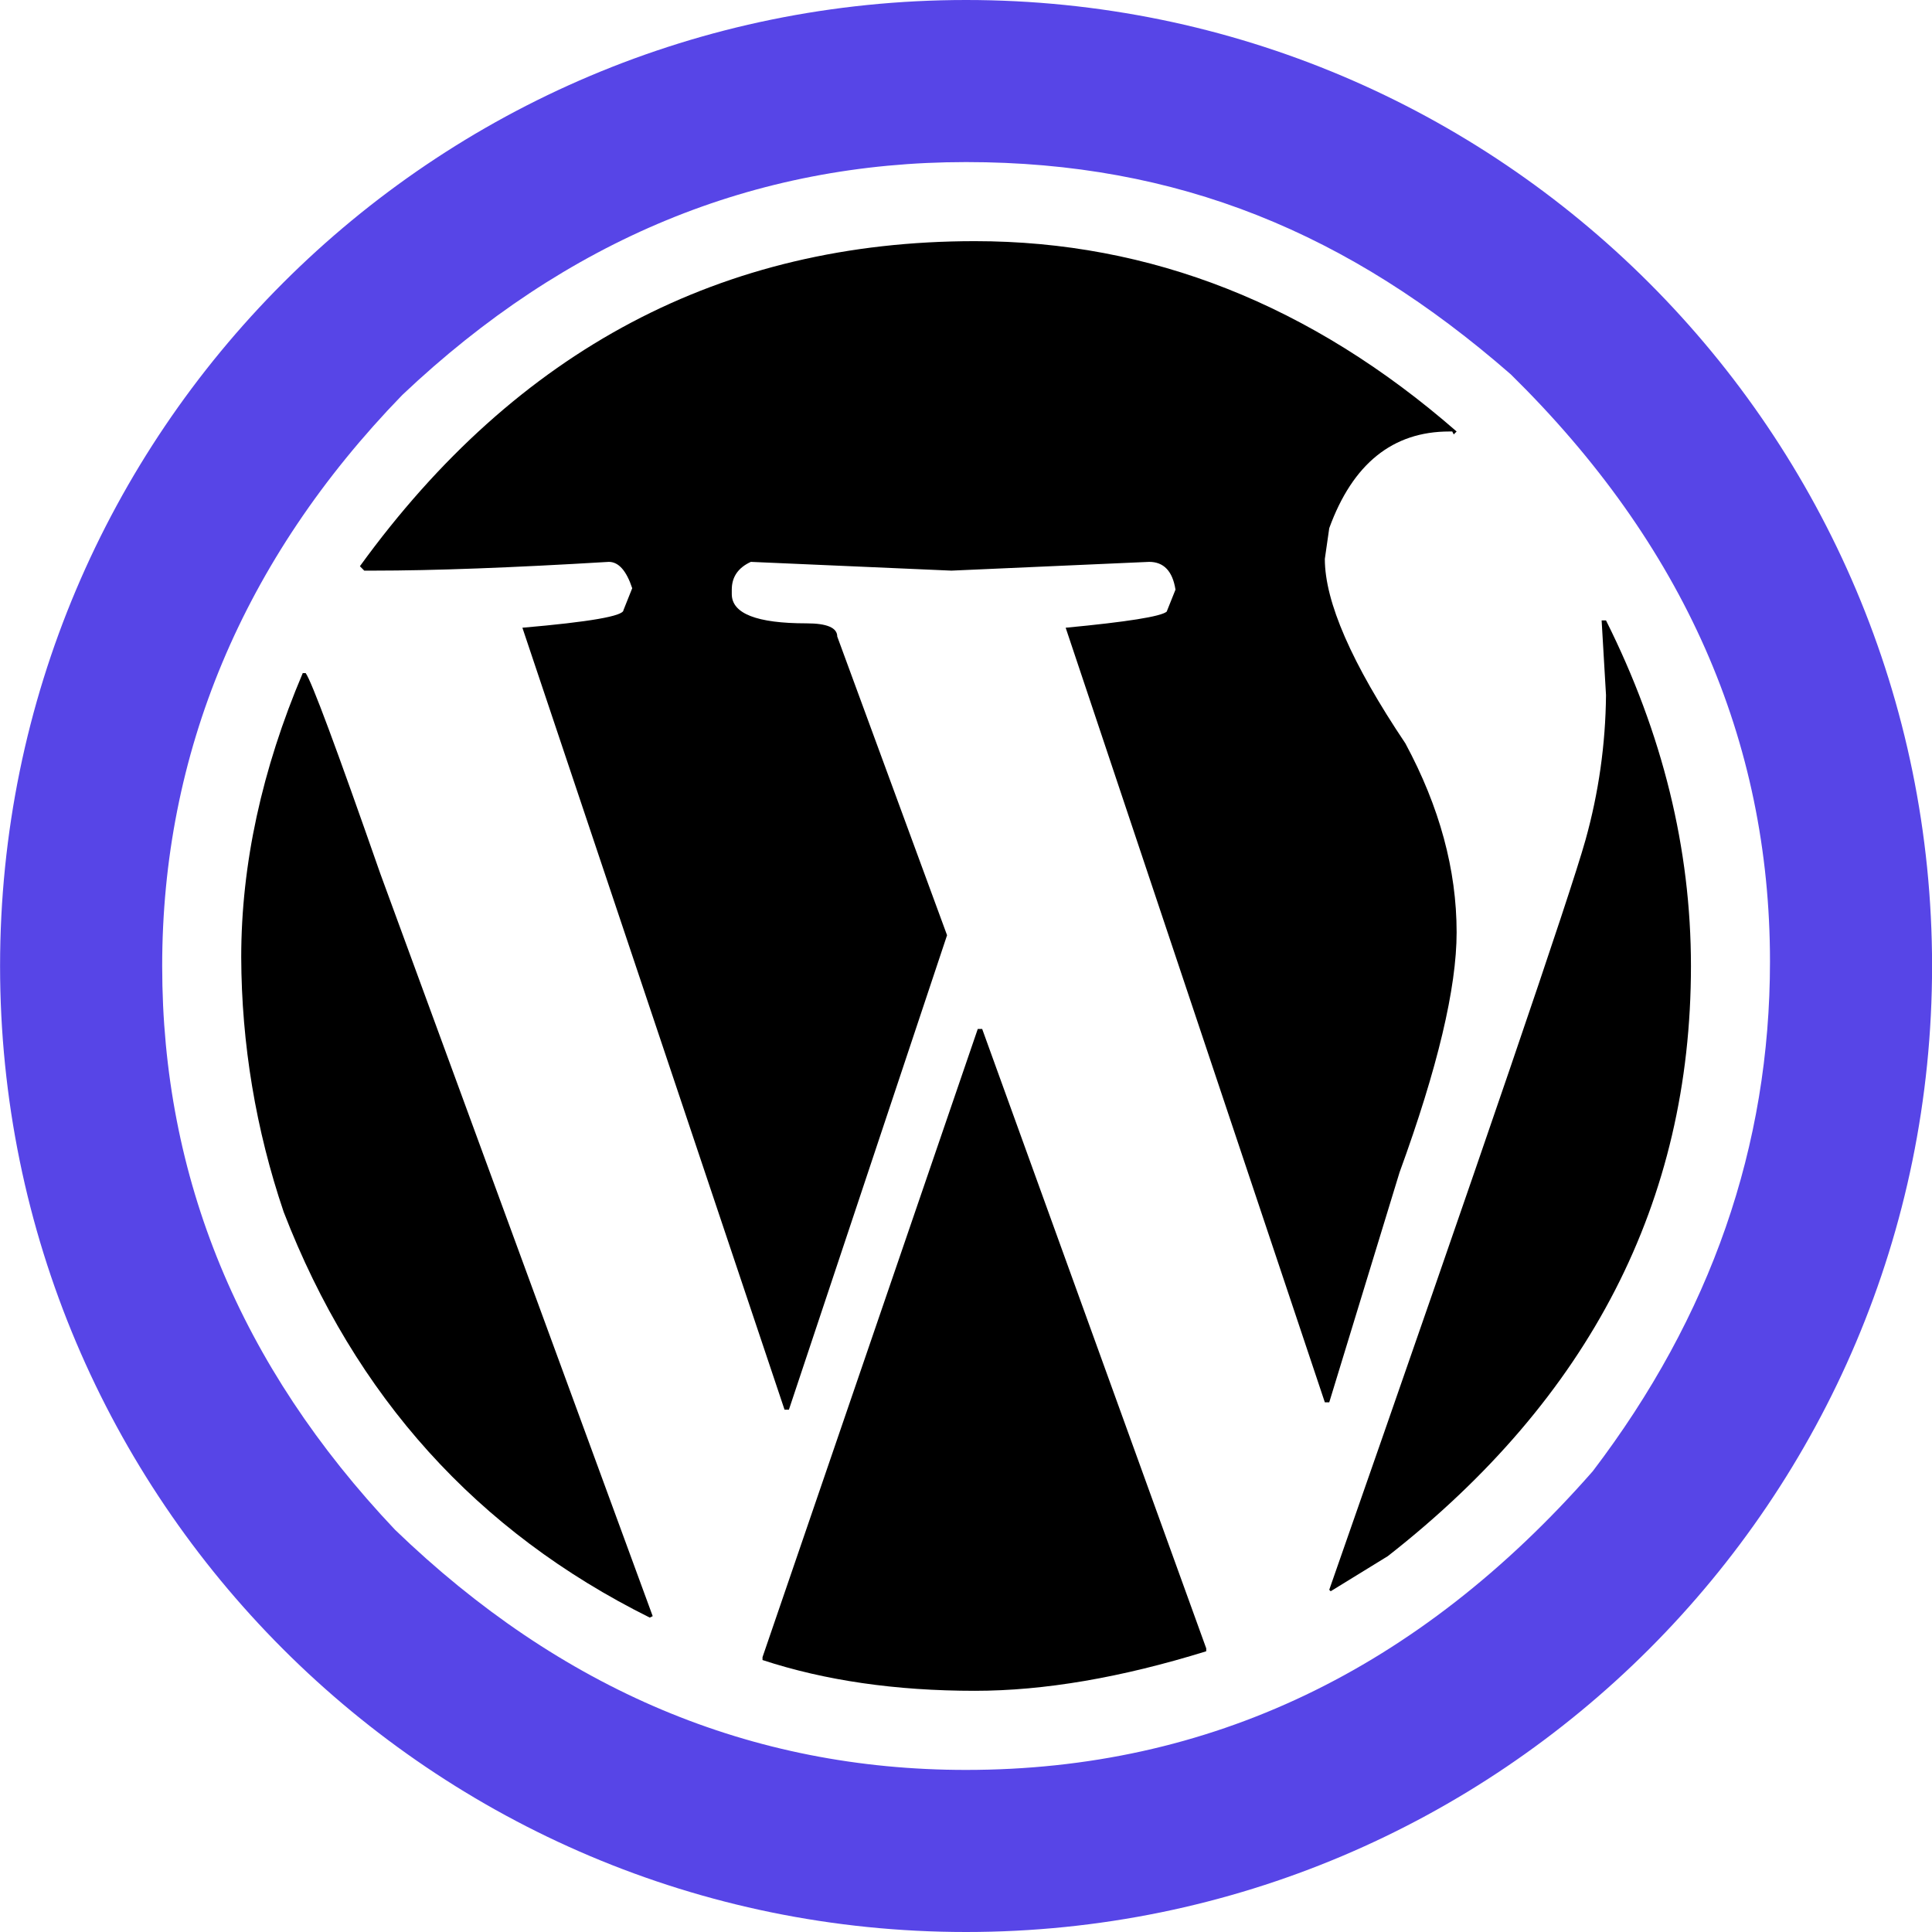 <svg xmlns="http://www.w3.org/2000/svg" width="56" height="56" viewBox="0 0 56 56" fill="none"><g clip-path="url(#clip0_442_4384)"><path fill-rule="evenodd" clip-rule="evenodd" d="M28.002 0C12.539 0 0.002 12.536 0.002 28C0.002 43.464 12.539 56 28.002 56C43.465 56 56.002 43.464 56.002 28C56.002 12.536 43.466 0 28.002 0ZM46.168 42.643C41.104 48.416 35.048 51.302 28.002 51.302C21.777 51.302 16.26 48.981 11.449 44.34C6.95 39.586 4.701 34.14 4.701 28C4.701 21.86 7.021 16.229 11.662 11.447C16.416 6.948 21.862 4.698 28.002 4.698C34.142 4.698 39.095 6.75 43.792 10.852C48.8 15.775 51.304 21.449 51.304 27.872C51.304 33.22 49.592 38.144 46.168 42.643Z" fill="#5745E7"></path><path fill-rule="evenodd" clip-rule="evenodd" d="M18.919 46.845L18.834 46.887C13.826 44.397 10.288 40.478 8.223 35.13C7.416 32.751 7 30.258 6.992 27.745C6.992 25.058 7.587 22.313 8.775 19.511H8.86C9.029 19.738 9.75 21.676 11.024 25.325L18.919 46.845Z" fill="black"></path><path fill-rule="evenodd" clip-rule="evenodd" d="M34.963 47.778V47.863C32.5 48.627 30.265 49.009 28.256 49.009C25.964 49.009 23.913 48.712 22.102 48.117V48.033L28.341 29.825H28.469L34.963 47.778Z" fill="black"></path><path fill-rule="evenodd" clip-rule="evenodd" d="M40.736 21.548C41.727 23.387 42.221 25.213 42.221 27.024C42.221 28.636 41.67 30.957 40.566 33.984L38.529 40.647H38.401L30.889 18.195C32.671 18.026 33.648 17.87 33.817 17.729L34.072 17.091C33.988 16.555 33.732 16.286 33.309 16.286L27.578 16.54L21.764 16.286C21.395 16.455 21.211 16.724 21.211 17.091V17.219C21.211 17.785 21.933 18.068 23.376 18.068C23.971 18.068 24.268 18.195 24.268 18.45L27.451 27.108L22.867 40.86H22.74L15.142 18.195C17.095 18.026 18.071 17.856 18.071 17.686L18.325 17.05C18.156 16.54 17.93 16.286 17.646 16.286C14.845 16.455 12.567 16.54 10.814 16.54H10.558L10.432 16.412C14.986 10.131 20.929 6.99 28.258 6.99C33.35 6.99 38.006 8.829 42.221 12.507L42.137 12.592L42.094 12.507H42.009C40.368 12.507 39.208 13.442 38.529 15.309L38.401 16.2C38.401 17.445 39.18 19.228 40.736 21.548Z" fill="black"></path><path fill-rule="evenodd" clip-rule="evenodd" d="M49.013 28C49.013 34.819 46.084 40.521 40.227 45.105L38.571 46.123L38.529 46.081C43.029 33.206 45.504 25.963 45.956 24.349C46.338 22.981 46.538 21.568 46.551 20.148L46.424 17.983H46.551C48.193 21.265 49.013 24.604 49.013 28Z" fill="black"></path></g><defs><clipPath id="clip0_442_4384"><rect width="56" height="56" fill="white" transform="translate(0.002)"></rect></clipPath></defs></svg>